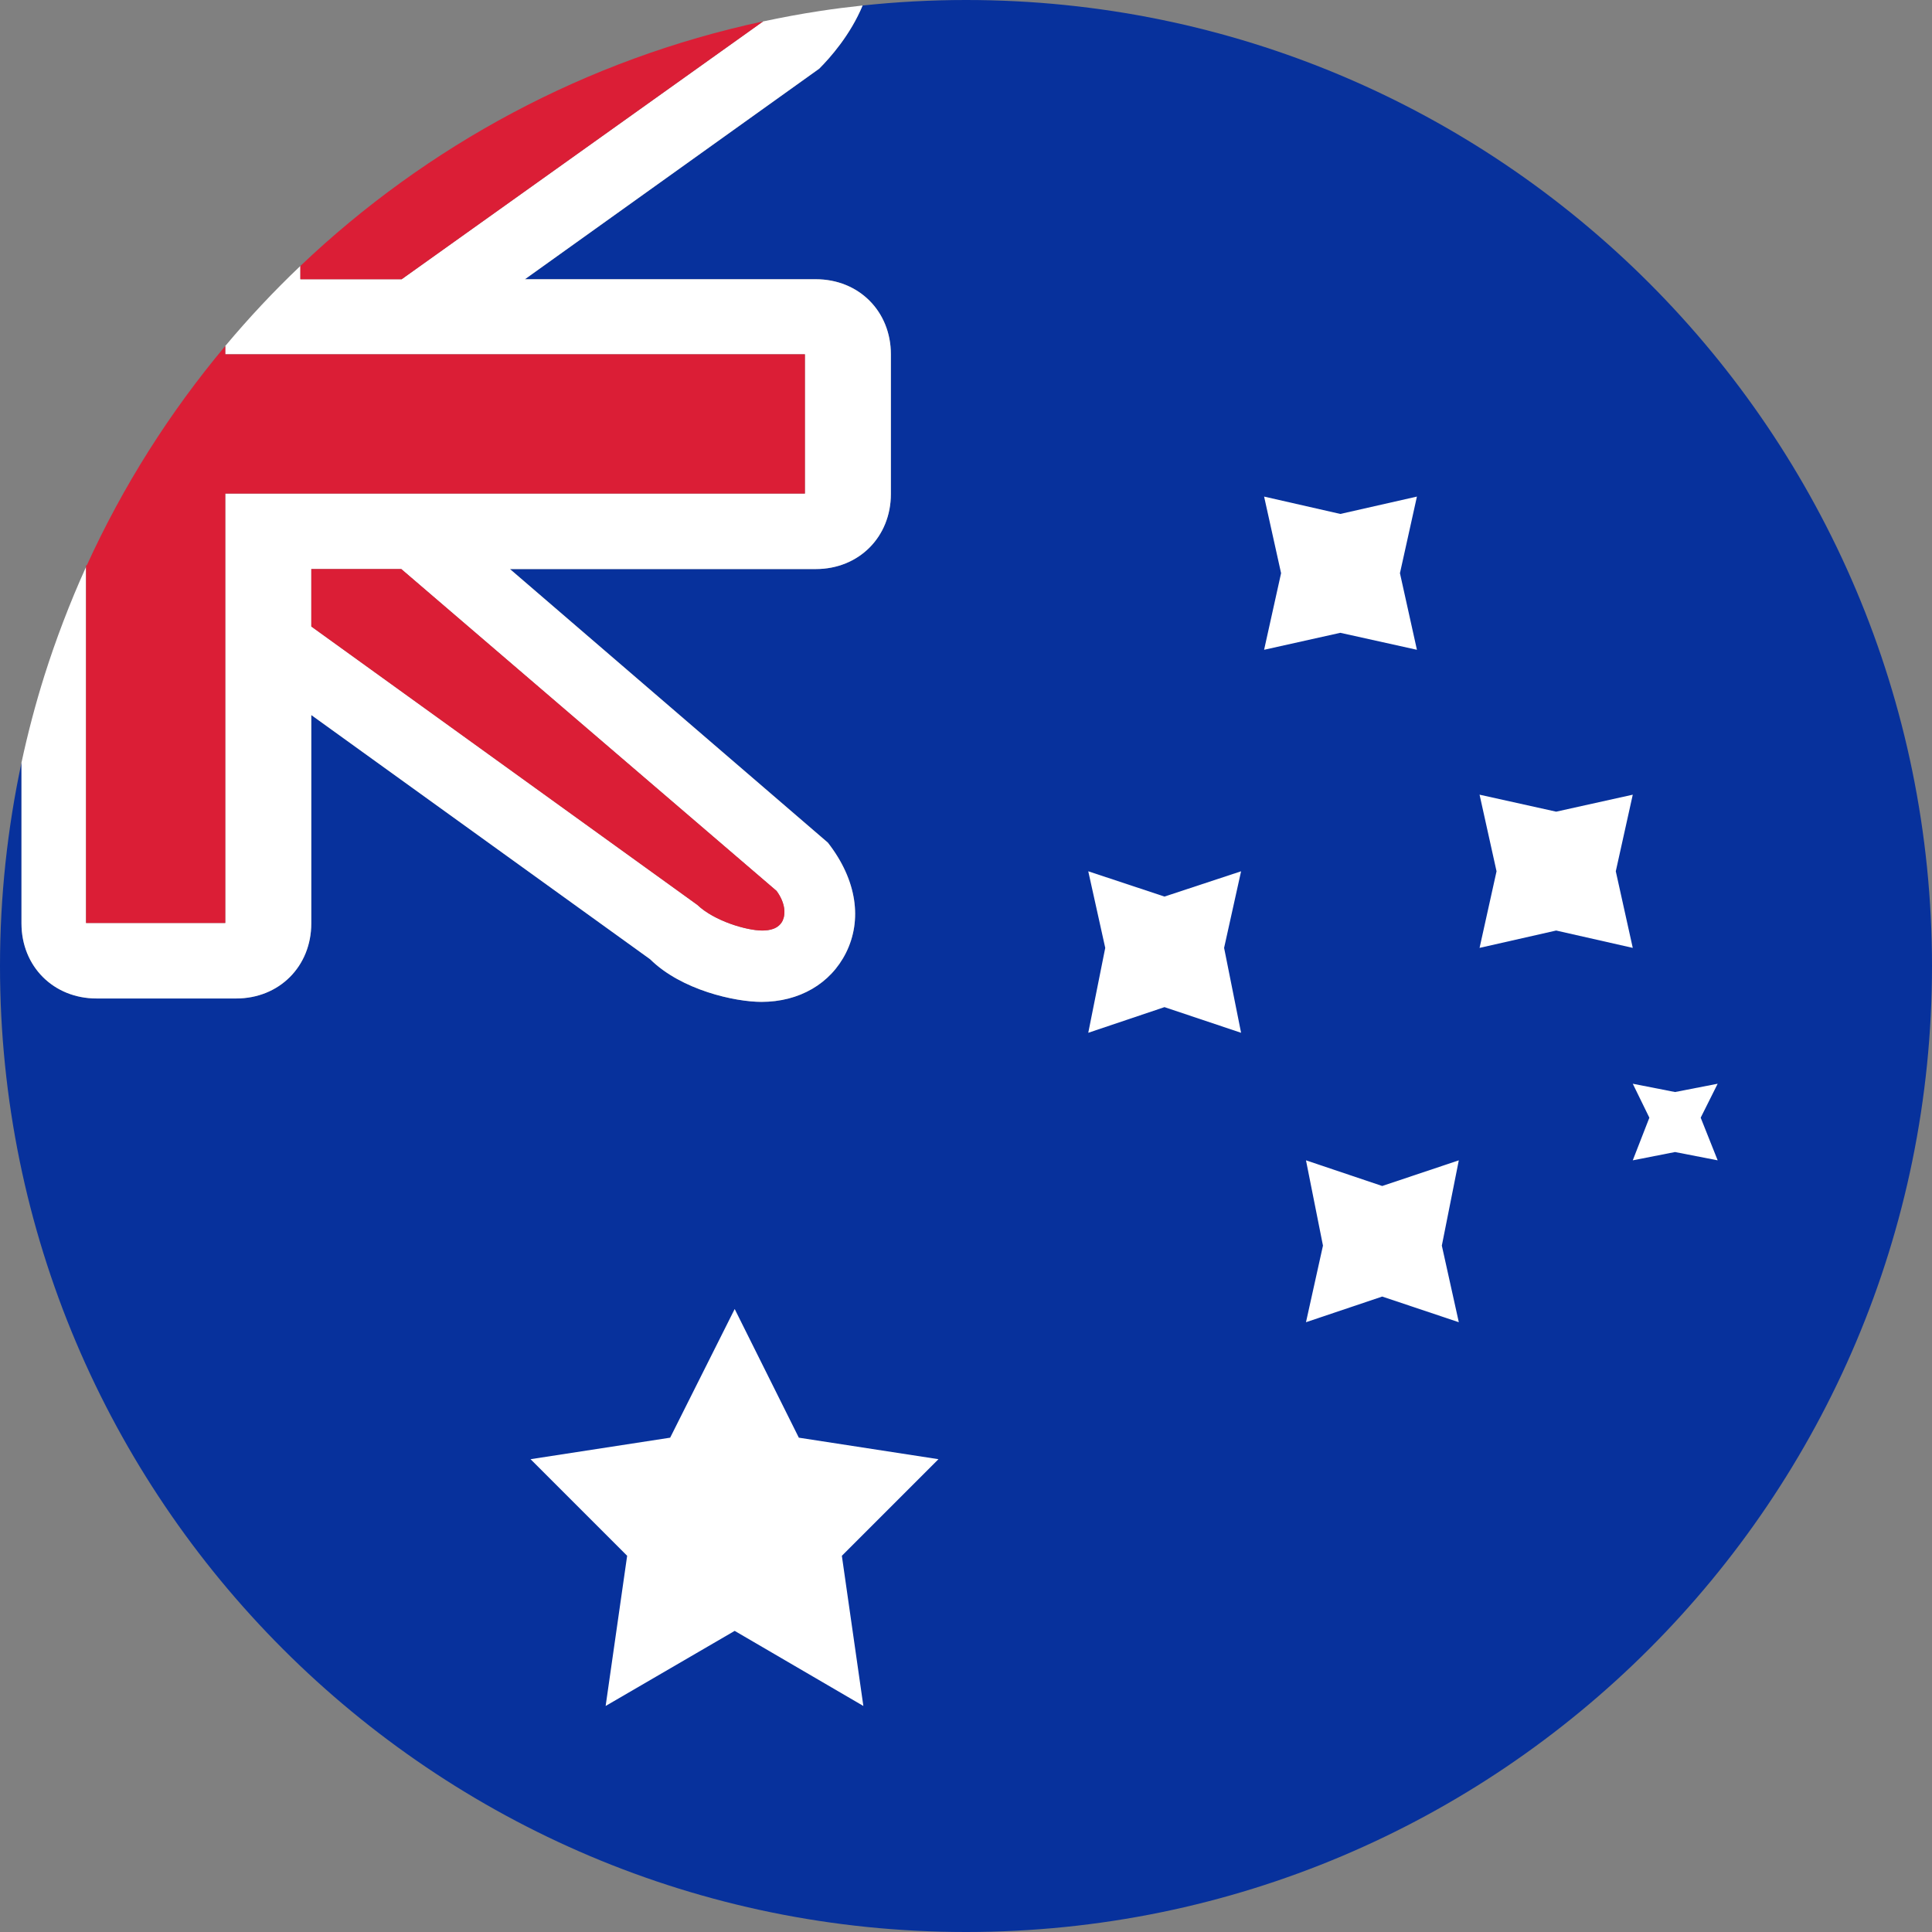 <?xml version="1.0" encoding="utf-8"?>
<!-- Generator: Adobe Illustrator 23.0.2, SVG Export Plug-In . SVG Version: 6.00 Build 0)  -->
<svg version="1.1" id="Layer_1" xmlns="http://www.w3.org/2000/svg" xmlns:xlink="http://www.w3.org/1999/xlink" x="0px" y="0px"
	 viewBox="0 0 512 512" style="enable-background:new 0 0 512 512;" xml:space="preserve">
<rect x="0" y="0" width="512" height="512" fill="#808080" stroke="none"/>
<style type="text/css">
	.st0{fill:#07319C;}
	.st1{fill:#FFFFFF;}
	.st2{fill:#DB1E36;}
	.st3{fill-rule:evenodd;clip-rule:evenodd;fill:#FFFFFF;}
</style>
<path class="st0" d="M139.11,74h77.09c11.4,0,19.9,8.5,19.9,19.9v37c0,11.4-8.5,19.9-19.9,19.9h-81.05l84.25,72.5
	c7.8,10,9.1,20.6,4.8,29.2c-4.1,8.2-12.4,13-22.4,13c-7,0-21.2-3.1-29.5-11.3l-89.8-64.72v55.22c0,11.4-8.5,19.9-19.9,19.9h-37
	c-11.4,0-19.9-8.5-19.9-19.9v-42.59C1.98,219.49,0,237.51,0,256c0,141.38,114.62,256,256,256s256-114.62,256-256S397.38,0,256,0
	c-9.26,0-18.4,0.5-27.4,1.46c-3.25,7.81-8.62,13.86-11.5,16.74L139.11,74z"/>
<path class="st1" d="M216.2,74h-77.09l77.99-55.8c2.87-2.87,8.25-8.92,11.5-16.74c-3.81,0.41-7.6,0.88-11.35,1.46
	c-5.06,0.77-10.06,1.7-15.01,2.76L106.45,74H79.6v-3.52c-7.03,6.68-13.67,13.77-19.9,21.21v2.21h21.8h13.42h16.38h102v36.9H111.9
	H97.63H83.02H59.7v19v1v10.52v11.73v71.55H22.8v-72.39v-11.17V150.8v-0.55c-2.17,4.77-4.18,9.63-6.06,14.55
	c-1.79,4.69-3.45,9.44-4.97,14.25c-2.37,7.54-4.4,15.24-6.08,23.07v42.59c0,11.4,8.5,19.9,19.9,19.9h37c11.4,0,19.9-8.5,19.9-19.9
	v-55.22l89.8,64.72c8.3,8.2,22.5,11.3,29.5,11.3c10,0,18.3-4.8,22.4-13c4.3-8.6,3-19.2-4.8-29.2l-84.25-72.5h81.05
	c11.4,0,19.9-8.5,19.9-19.9v-37C236.1,82.5,227.6,74,216.2,74z M82.5,150.8h23.84l99.46,85.3c2.4,3.3,2.4,6.2,1.6,7.9
	c-1.1,2.2-3.5,2.6-5.4,2.6c-4.1,0-12.7-2.5-17.2-6.8L82.5,166.03V150.8z"/>
<g>
	<path class="st2" d="M106.34,150.8H82.5v15.23l102.3,73.77c4.5,4.3,13.1,6.8,17.2,6.8c1.9,0,4.3-0.4,5.4-2.6
		c0.8-1.7,0.8-4.6-1.6-7.9L106.34,150.8z"/>
	<path class="st2" d="M202.23,5.67C155.3,15.71,113.13,38.59,79.6,70.48V74h26.85L202.23,5.67z"/>
	<path class="st2" d="M111.3,93.9H94.92H81.5H59.7v-2.21c-14.69,17.53-27.08,37.05-36.69,58.11H22.9l-0.1,0.06v0.39v0.55v10.24
		v11.17v72.39h36.9v-71.55v-11.73V150.8v-1v-19h23.32h14.61h14.28h101.4V93.9H111.3z"/>
</g>
<g>
	<polygon class="st3" points="211.7,381 194.7,346.9 177.6,381 140.6,386.7 166.2,412.3 160.5,452.1 194.7,432.2 228.8,452.1 
		223.1,412.3 248.7,386.7 	"/>
	<polygon class="st3" points="366.3,314.3 346.1,307.5 350.6,330.1 346.1,350.4 366.3,343.6 386.6,350.4 382.1,330.1 386.6,307.5 	
		"/>
	<polygon class="st3" points="355.2,167.7 375.5,172.2 371,151.9 375.5,131.6 355.2,136.2 335,131.6 339.5,151.9 335,172.2 	"/>
	<polygon class="st3" points="428.2,230.9 432.7,210.6 412.4,215.1 392.1,210.6 396.6,230.9 392.1,251.2 412.4,246.6 432.7,251.2 	
		"/>
	<polygon class="st3" points="308.6,237.6 288.4,230.9 292.9,251.2 288.4,273.7 308.6,266.9 328.9,273.7 324.4,251.2 328.9,230.9 	
		"/>
	<polygon class="st3" points="455.2,287.2 443.9,289.4 432.7,287.2 437.1,296.2 432.7,307.5 443.9,305.3 455.2,307.5 450.7,296.2 	
		"/>
</g>
</svg>
